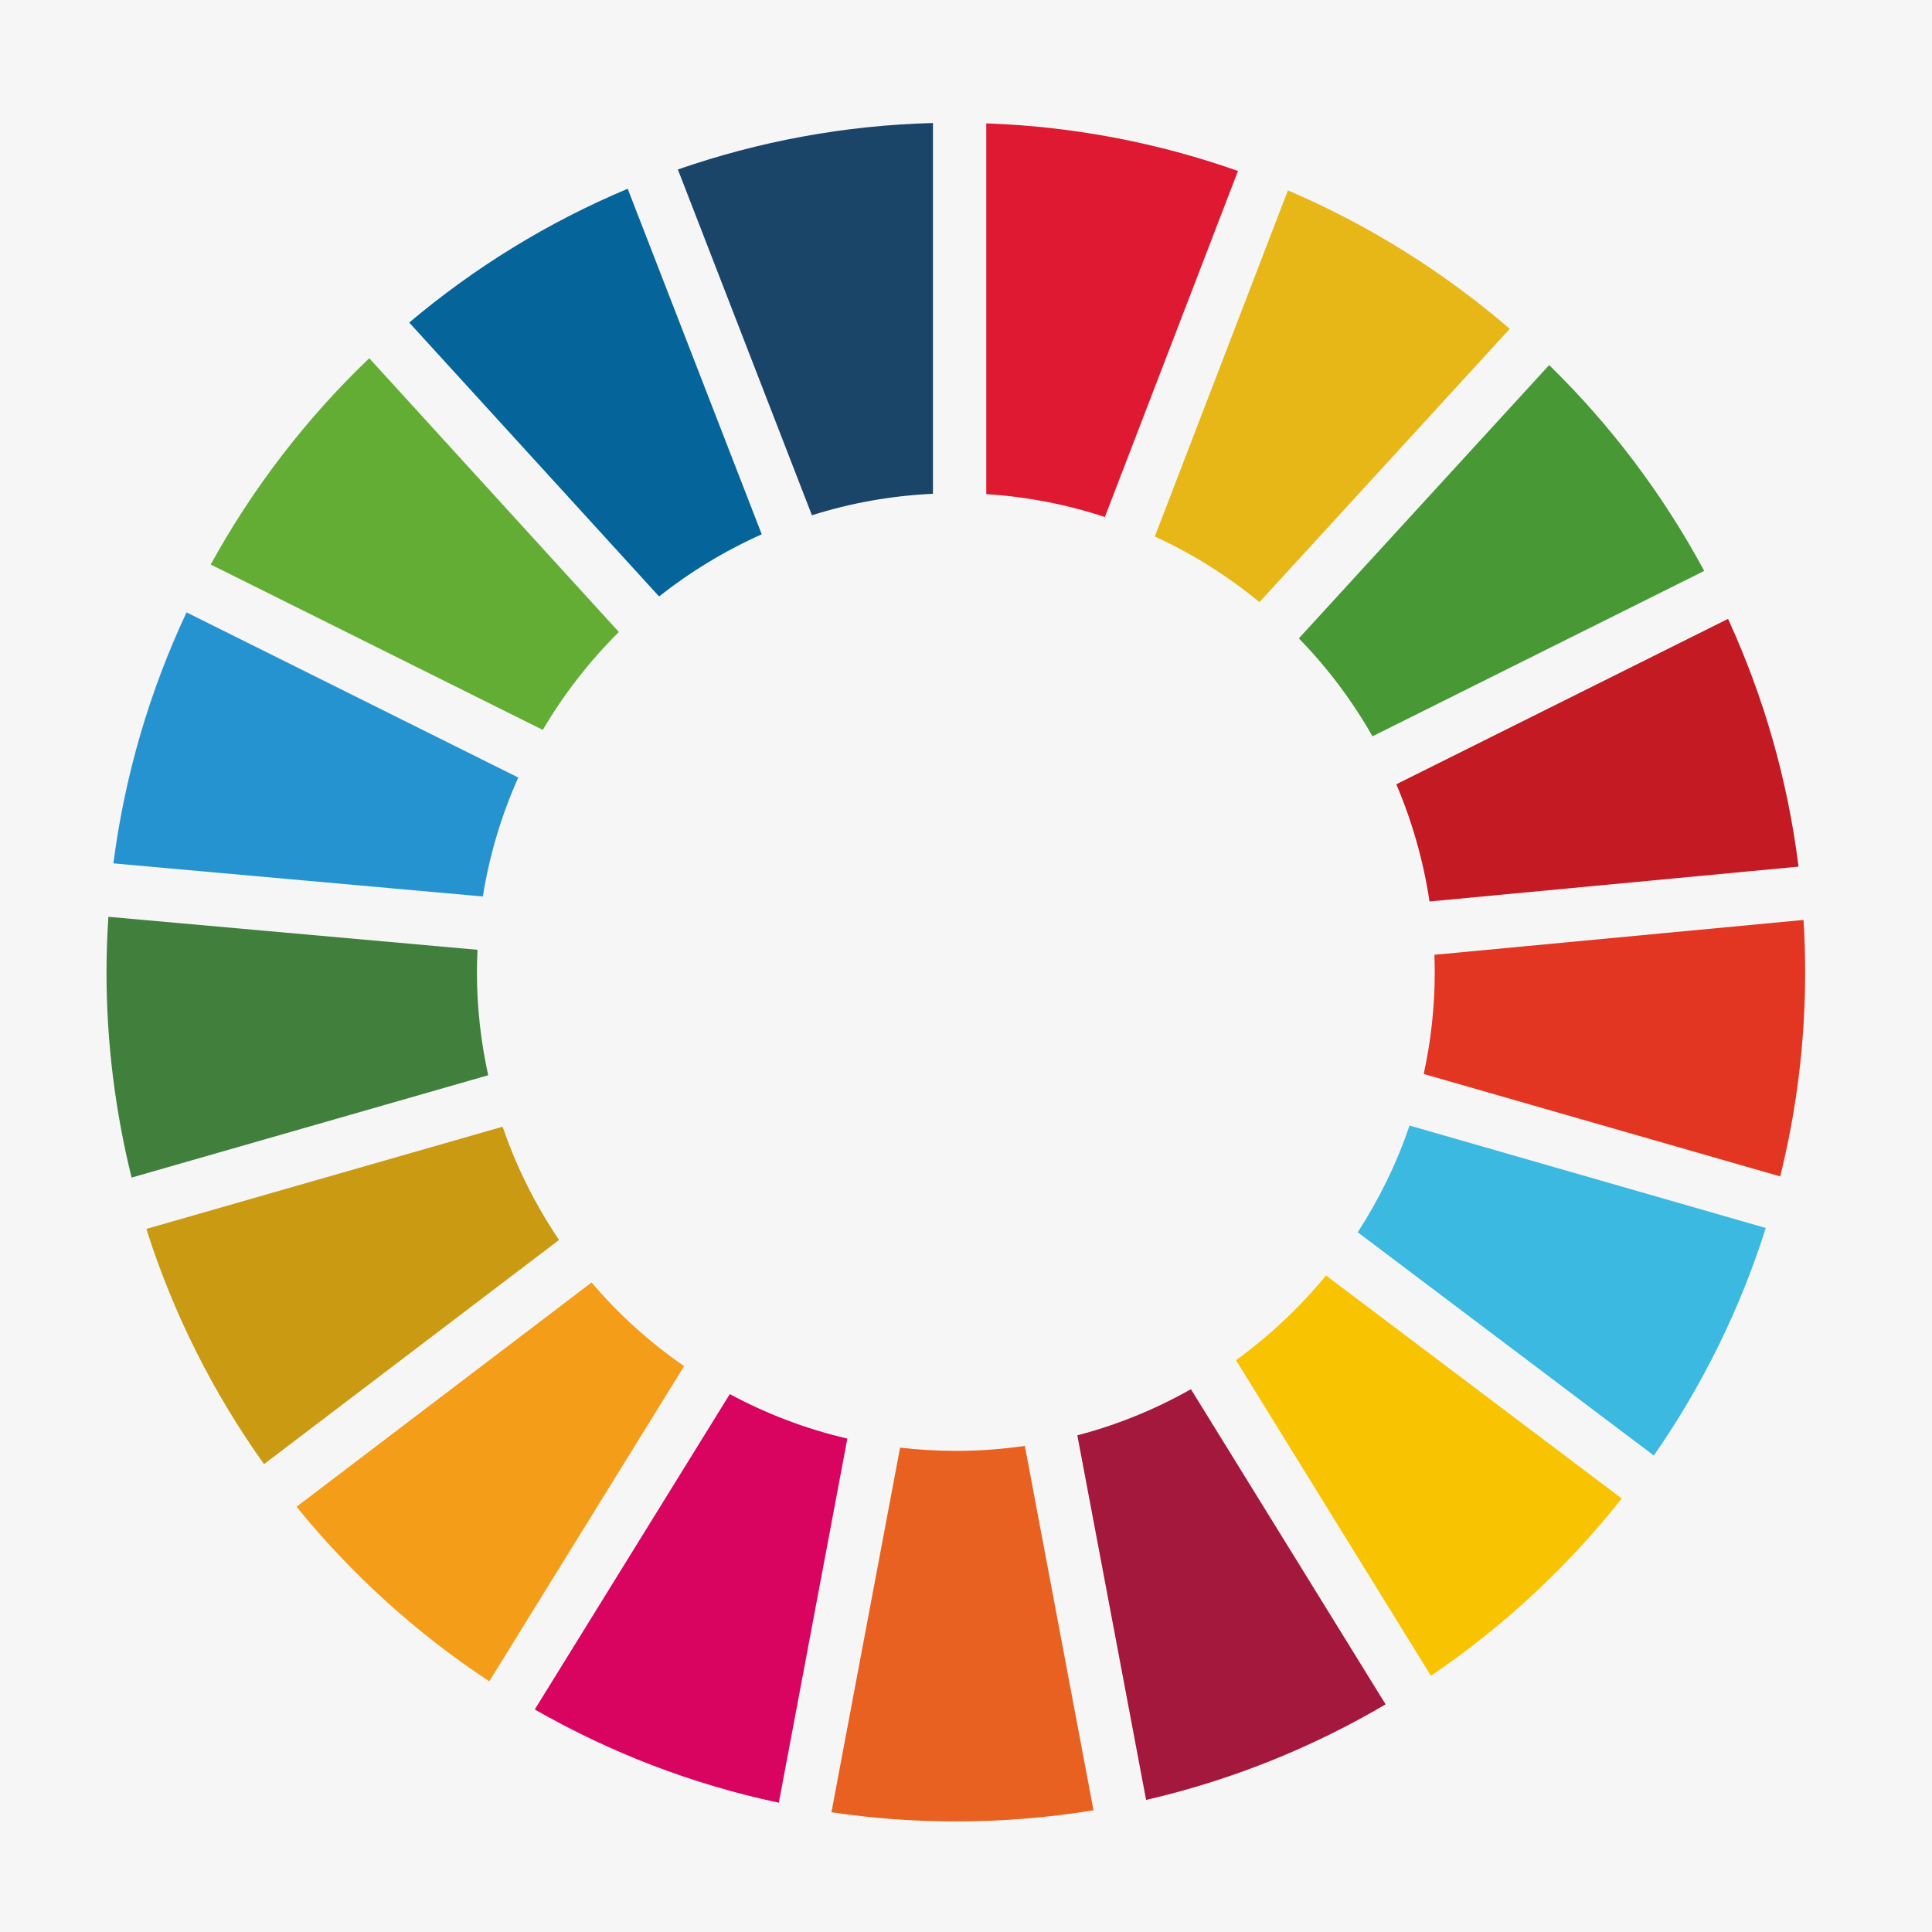 <?xml version="1.0" encoding="UTF-8" standalone="no"?>
<!-- Generator: Adobe Illustrator 26.0.2, SVG Export Plug-In . SVG Version: 6.00 Build 0)  -->

<svg
   version="1.1"
   id="Vrstva_1"
   x="0px"
   y="0px"
   viewBox="0 0 166.33 166.33"
   xml:space="preserve"
   sodipodi:docname="sdg logo.svg"
   width="166.33"
   height="166.33"
   inkscape:version="1.1 (c68e22c387, 2021-05-23)"
   xmlns:inkscape="http://www.inkscape.org/namespaces/inkscape"
   xmlns:sodipodi="http://sodipodi.sourceforge.net/DTD/sodipodi-0.dtd"
   xmlns="http://www.w3.org/2000/svg"
   xmlns:svg="http://www.w3.org/2000/svg"><defs
   id="defs45" /><sodipodi:namedview
   id="namedview43"
   pagecolor="#ffffff"
   bordercolor="#666666"
   borderopacity="1.0"
   inkscape:pageshadow="2"
   inkscape:pageopacity="0.0"
   inkscape:pagecheckerboard="0"
   showgrid="false"
   inkscape:zoom="1.0369526"
   inkscape:cx="83.41751"
   inkscape:cy="82.935328"
   inkscape:window-width="3840"
   inkscape:window-height="2066"
   inkscape:window-x="-11"
   inkscape:window-y="-11"
   inkscape:window-maximized="1"
   inkscape:current-layer="Vrstva_1" />
<style
   type="text/css"
   id="style2">
	.st0{fill:#F7F6F7;}
	.st1{fill:#64AD35;}
	.st2{fill:#E7B717;}
	.st3{fill:#C31A23;}
	.st4{fill:#489835;}
	.st5{fill:#417F3D;}
	.st6{fill:#F8C300;}
	.st7{fill:#E23623;}
	.st8{fill:#F39D19;}
	.st9{fill:#2693D1;}
	.st10{fill:#A4183D;}
	.st11{fill:#3CB9E1;}
	.st12{fill:#E86120;}
	.st13{fill:#DE1931;}
	.st14{fill:#D80460;}
	.st15{fill:#1B4469;}
	.st16{fill:#CA9A12;}
	.st17{fill:#05659B;}
</style>
<rect
   x="0"
   y="0"
   class="st0"
   width="166.33"
   height="166.33"
   id="rect4" />
<g
   id="g40"
   transform="translate(-214.26,-337.9)">
	<path
   class="st1"
   d="m 260.99,400.74 c 1.82,-3.09 4.02,-5.92 6.55,-8.43 l -21.49,-23.57 c -5.41,5.17 -10.02,11.16 -13.65,17.76 z"
   id="path6" />
	<path
   class="st2"
   d="m 313.68,384.09 c 3.26,1.49 6.28,3.4 9.01,5.65 l 21.55,-23.53 c -5.68,-4.89 -12.11,-8.93 -19.1,-11.92 z"
   id="path8" />
	<path
   class="st3"
   d="m 363.03,391.18 -28.56,14.24 c 1.36,3.18 2.33,6.57 2.86,10.09 l 31.77,-3 c -0.94,-7.52 -3.02,-14.69 -6.07,-21.33"
   id="path10" />
	<path
   class="st4"
   d="m 332.42,401.29 28.56,-14.24 c -3.54,-6.57 -8.05,-12.55 -13.35,-17.72 l -21.55,23.53 c 2.46,2.52 4.59,5.35 6.34,8.43"
   id="path12" />
	<path
   class="st5"
   d="m 255.32,421.59 c 0,-0.64 0.02,-1.29 0.05,-1.92 l -31.78,-2.84 c -0.1,1.57 -0.16,3.17 -0.16,4.77 0,6.09 0.76,12.02 2.16,17.68 l 30.7,-8.81 c -0.63,-2.87 -0.97,-5.83 -0.97,-8.88"
   id="path14" />
	<path
   class="st6"
   d="m 328.42,447.71 c -2.26,2.75 -4.87,5.2 -7.75,7.29 l 16.78,27.17 c 6.23,-4.22 11.77,-9.38 16.43,-15.26 z"
   id="path16" />
	<path
   class="st7"
   d="m 337.78,421.59 c 0,3.01 -0.33,5.94 -0.95,8.77 l 30.69,8.82 c 1.4,-5.63 2.15,-11.53 2.15,-17.59 0,-1.5 -0.05,-3 -0.14,-4.49 l -31.78,3 c 0.02,0.5 0.03,0.99 0.03,1.49"
   id="path18" />
	<path
   class="st8"
   d="m 265.19,448.31 -25.4,19.31 c 4.72,5.82 10.32,10.89 16.59,15.03 l 16.78,-27.14 c -2.97,-2.04 -5.64,-4.46 -7.97,-7.2"
   id="path20" />
	<path
   class="st9"
   d="m 255.83,415.08 c 0.57,-3.59 1.61,-7.02 3.05,-10.24 l -28.56,-14.22 c -3.15,6.71 -5.31,13.98 -6.3,21.61 z"
   id="path22" />
	<path
   class="st10"
   d="M 333.55,484.63 316.79,457.5 c -3.05,1.72 -6.32,3.07 -9.78,3.97 l 5.92,31.39 c 7.35,-1.7 14.29,-4.5 20.62,-8.23"
   id="path24" />
	<path
   class="st11"
   d="m 335.61,434.8 c -1.11,3.27 -2.62,6.35 -4.46,9.19 l 25.49,19.22 c 4.14,-5.95 7.41,-12.54 9.64,-19.59 z"
   id="path26" />
	<path
   class="st12"
   d="m 302.49,462.38 c -1.94,0.28 -3.93,0.43 -5.94,0.43 -1.62,0 -3.23,-0.1 -4.8,-0.28 l -5.91,31.39 c 3.5,0.52 7.07,0.79 10.71,0.79 4.03,0 7.99,-0.33 11.85,-0.96 z"
   id="path28" />
	<path
   class="st13"
   d="m 299.18,380.44 c 3.54,0.23 6.96,0.9 10.2,1.97 l 11.46,-29.79 c -6.82,-2.41 -14.1,-3.83 -21.67,-4.1 v 31.92 z"
   id="path30" />
	<path
   class="st14"
   d="m 287.21,461.75 c -3.57,-0.83 -6.97,-2.13 -10.12,-3.83 l -16.79,27.15 c 6.46,3.7 13.52,6.44 21.01,8.03 z"
   id="path32" />
	<path
   class="st15"
   d="m 284.16,382.26 c 3.31,-1.05 6.8,-1.68 10.42,-1.85 v -31.92 c -7.68,0.2 -15.04,1.6 -21.96,4 z"
   id="path34" />
	<path
   class="st16"
   d="m 262.39,444.65 c -2.02,-2.99 -3.67,-6.27 -4.86,-9.75 l -30.67,8.8 c 2.32,7.32 5.76,14.13 10.13,20.25 z"
   id="path36" />
	<path
   class="st17"
   d="m 271,389.25 c 2.7,-2.13 5.66,-3.93 8.84,-5.35 L 268.3,354.15 c -6.87,2.88 -13.2,6.79 -18.81,11.52 z"
   id="path38" />
</g>
</svg>
